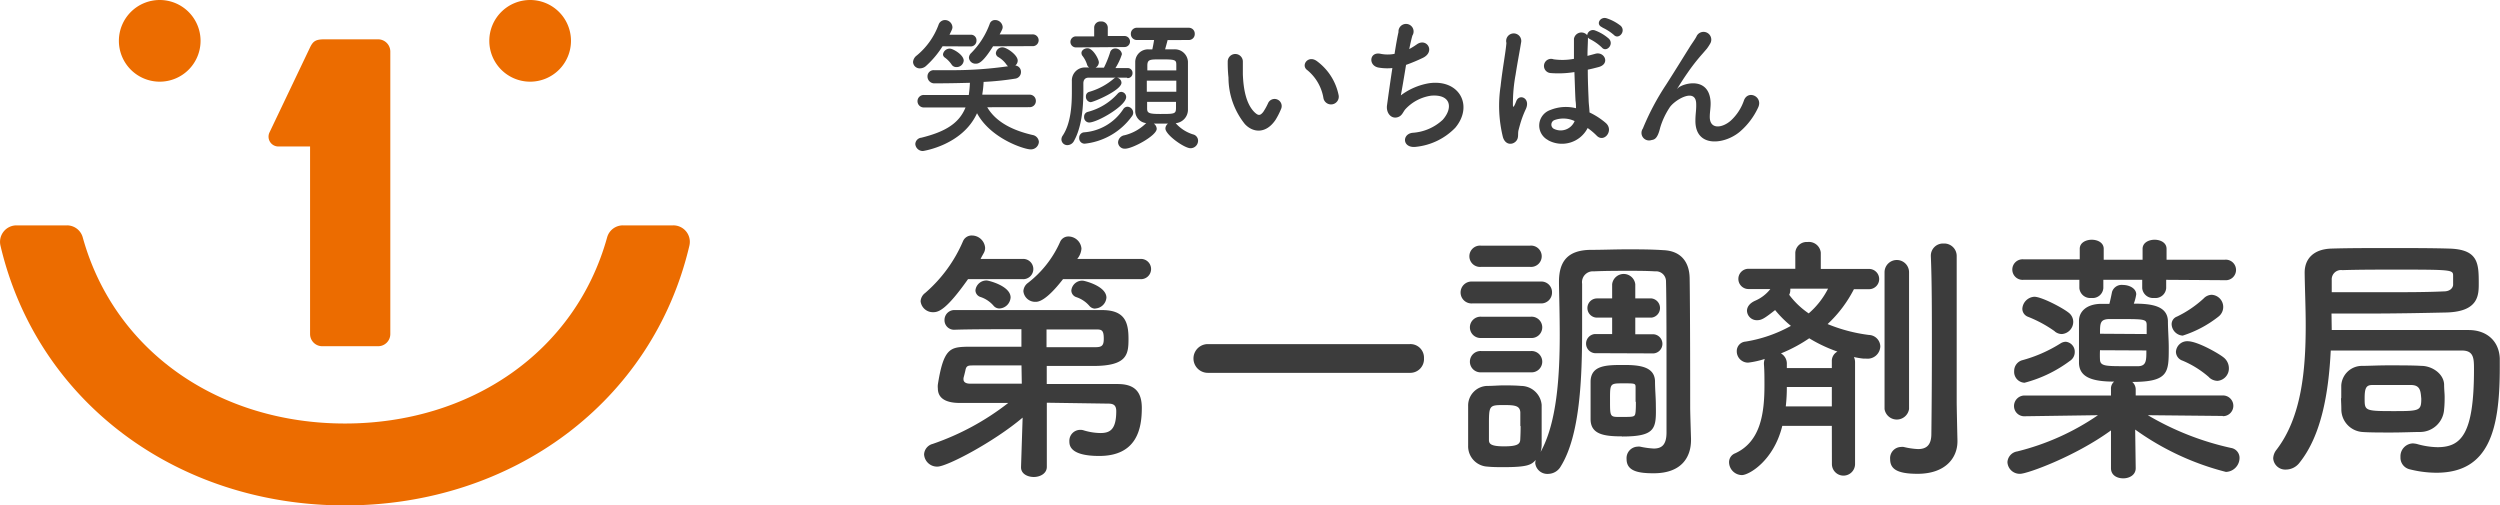 <svg xmlns="http://www.w3.org/2000/svg" viewBox="0 0 330.57 66.83"><defs><style>.cls-1{fill:#ec6c00}</style></defs><g id="レイヤー_2" data-name="レイヤー 2"><g id="レイヤー_2-2" data-name="レイヤー 2"><path class="cls-1" d="M75.5 5.4A5.4 5.4 0 1170.1 0a5.4 5.4 0 015.4 5.4m-48.98 0a5.4 5.4 0 11-5.4-5.4 5.4 5.4 0 015.4 5.4m23.42-.2h-7.07c-1.11 0-1.46.25-1.84 1l-5.39 11.3a1.3 1.3 0 001.17 1.87H41v24.8a1.61 1.61 0 001.62 1.61h7.37a1.61 1.61 0 001.62-1.61V6.82a1.62 1.62 0 00-1.67-1.62"/><path class="cls-1" d="M82.37 29.8a2.16 2.16 0 00-2.08 1.55C76.09 46.56 62.16 56 45.61 56s-30.48-9.44-34.68-24.65a2.16 2.16 0 00-2.08-1.55H2.18a2.18 2.18 0 00-2.12 2.67c4.85 20.68 23.39 34.36 45.55 34.36s40.7-13.68 45.55-34.36A2.18 2.18 0 0089 29.8z"/><path d="M128 36.91c-2.82 4-3.87 4.37-4.58 4.37a1.63 1.63 0 01-1.69-1.44 1.47 1.47 0 01.6-1.1 18.81 18.81 0 005-6.83 1.24 1.24 0 011.2-.77 1.76 1.76 0 011.73 1.62 1.38 1.38 0 01-.18.7c-.14.25-.28.5-.42.78h5.52a1.34 1.34 0 110 2.67zm10.42 16.34v8.48c0 .88-.88 1.34-1.72 1.34s-1.69-.42-1.69-1.27v-.07l.21-6.51c-3.77 3.2-10 6.48-11.27 6.48a1.72 1.72 0 01-1.76-1.62 1.51 1.51 0 011.13-1.38 34.24 34.24 0 0010-5.42h-6.42c-1.58 0-2.89-.46-2.89-1.93a2.28 2.28 0 010-.5c.74-4.71 1.62-4.93 3.73-5h7.32v-2.32c-3.41 0-6.79 0-8.83.07a1.26 1.26 0 01-1.34-1.3 1.31 1.31 0 011.41-1.3h19.4c3 0 3.52 1.55 3.52 3.8 0 2.08-.18 3.59-4.68 3.59h-6.13v2.39h9.37c2.18 0 3.2.95 3.2 3.17 0 2.64-.6 6.34-5.63 6.34-3.88 0-3.95-1.41-3.95-1.94a1.44 1.44 0 011.41-1.51 1.34 1.34 0 01.5.07 8 8 0 002.18.35c1.23 0 2.11-.39 2.11-2.89 0-.81-.39-1-1.06-1zm-3.35-4.93h-6.3c-.74 0-1 0-1.12.67-.07.31-.18.74-.25 1v.17c0 .39.36.57.85.57h6.86zm-2.92-7.53a1 1 0 01-.77-.36 3.9 3.9 0 00-1.73-1.16.94.94 0 01-.67-.88 1.46 1.46 0 011.52-1.3c.17 0 3.13.7 3.13 2.25a1.56 1.56 0 01-1.45 1.45zm8.41-3.88c-2.32 3-3.34 3-3.62 3a1.56 1.56 0 01-1.62-1.41 1.45 1.45 0 01.6-1.09 14 14 0 004.25-5.41 1.18 1.18 0 011.09-.73 1.74 1.74 0 011.74 1.6 2.42 2.42 0 01-.56 1.37h8.31a1.34 1.34 0 110 2.67zm-2.18 9h6.41c.88 0 1.16-.17 1.16-1.12 0-1.23-.32-1.23-1.16-1.23h-6.41zm6.44-5.1a1 1 0 01-.77-.36 3.9 3.9 0 00-1.73-1.16.94.94 0 01-.66-.88 1.45 1.45 0 011.51-1.3c.18 0 3.13.7 3.13 2.25a1.56 1.56 0 01-1.45 1.43zm14.89 8.49a1.9 1.9 0 110-3.8h26.72a1.79 1.79 0 011.86 1.87 1.82 1.82 0 01-1.86 1.93zm34.99-9.18a1.45 1.45 0 110-2.89h9a1.41 1.41 0 011.52 1.44 1.43 1.43 0 01-1.52 1.45zm4.12 21.65c-.74 0-1.45 0-2.12-.07a2.69 2.69 0 01-2.57-2.79V53.7a2.59 2.59 0 012.5-2.67c.78 0 1.48-.07 2.15-.07s1.58 0 2.36.07a2.75 2.75 0 012.71 2.5v5.35a3.52 3.52 0 01-.14.88c2.15-3.84 2.53-10 2.53-15.45 0-2.54-.07-4.93-.1-6.8v-.24c0-2.79 1.23-4.16 4.08-4.23 1.69 0 3.27-.07 4.89-.07s3.17 0 4.86.11c2.29.1 3.42 1.55 3.45 3.73.07 4.47.07 15.73.07 17.07 0 .6.07 2.85.11 4.12v.18c0 2.25-1.23 4.4-4.93 4.4-1.9 0-3.59-.22-3.59-1.87a1.52 1.52 0 011.44-1.65 1.34 1.34 0 01.35 0 11.24 11.24 0 001.8.25c1 0 1.69-.43 1.69-2.12v-6c0-5.07 0-11.86-.07-14.08a1.32 1.32 0 00-1.44-1.23c-1.2-.07-2.33-.07-3.45-.07-1.52 0-3 0-4.65.07a1.44 1.44 0 00-1.55 1.65v6c0 6.34-.25 14-2.82 18.13a1.94 1.94 0 01-1.65 1 1.61 1.61 0 01-1.73-1.42 2 2 0 01.07-.42c-.59.63-1.02.95-4.25.95zm-3-26.48a1.41 1.41 0 110-2.81h6.51a1.41 1.41 0 110 2.81zm.07 9.4a1.41 1.41 0 110-2.81h6.51a1.41 1.41 0 110 2.81zm0 4.54a1.41 1.41 0 110-2.81h6.51a1.41 1.41 0 110 2.81zm5.14 7.11v-1.83c-.07-.81-.6-.95-2.07-.95-2.08 0-2.08 0-2.08 2.75v1.87c0 .53.29.84 2 .84s2.11-.28 2.14-.88.05-1.14.05-1.8zm9.85-9.64a1.27 1.27 0 010-2.53h2.29V42h-2a1.27 1.27 0 010-2.54h2v-1.87a1.54 1.54 0 013.06 0v1.87h2.15a1.28 1.28 0 010 2.54h-2.15v2.2h2.43a1.27 1.27 0 010 2.53zm3.56 11c-2.46 0-4.08-.32-4.12-2.22v-5.07c.07-2.15 2.15-2.15 4.44-2.15 2.11 0 4 .25 4.08 2.12 0 1.12.11 2.18.11 3.2.05 3.05.05 4.14-4.47 4.14zm1.83-4.58v-1.83c0-.6 0-.6-1.62-.6-1.8 0-1.76 0-1.76 2.29s0 2.15 1.62 2.15 1.68 0 1.76-.67c.04-.46.04-.86.04-1.32zm25.95 3.19h-6.55c-1.13 4.61-4.4 6.51-5.35 6.51a1.73 1.73 0 01-1.69-1.69 1.25 1.25 0 01.81-1.19c3.38-1.55 3.87-5.32 3.87-9 0-1 0-1.9-.07-2.81a1.88 1.88 0 01.11-.67 11.49 11.49 0 01-2.19.49 1.49 1.49 0 01-1.51-1.51 1.25 1.25 0 011.16-1.27 18.39 18.39 0 006-2.08 14.51 14.51 0 01-2.09-2.09c-1.44 1.13-1.8 1.34-2.39 1.34A1.3 1.3 0 01231 41.1c0-.49.32-1 1.09-1.34a5.11 5.11 0 002-1.54h-2.89a1.34 1.34 0 110-2.68h6.19v-2.15A1.51 1.51 0 01239 32a1.58 1.58 0 011.76 1.41v2.15h6.38a1.34 1.34 0 110 2.68h-2a16.66 16.66 0 01-3.48 4.61 21.27 21.27 0 005.46 1.44 1.56 1.56 0 011.51 1.51 1.68 1.68 0 01-1.87 1.62h-.35a11.55 11.55 0 01-1.27-.21 1.62 1.62 0 01.15.63v13.52a1.53 1.53 0 01-3.06 0zm0-8.52a1.39 1.39 0 01.74-1.3 19.35 19.35 0 01-3.73-1.76 19.64 19.64 0 01-3.74 2 1.55 1.55 0 01.78 1.44v.5h5.95zm0 3.38h-5.95a22.5 22.5 0 01-.14 2.57h6.09zm-5.49-13v.17a1.39 1.39 0 01-.15.64 10.77 10.77 0 002.58 2.46 10.72 10.72 0 002.56-3.27zM249.19 36a1.62 1.62 0 013.24 0v18.09a1.64 1.64 0 01-3.24 0zm9.54 17.22c0 .56.07 3.76.1 5v.14c0 2.18-1.58 4.29-5.28 4.29-2.81 0-3.62-.7-3.62-1.94a1.48 1.48 0 011.44-1.61 1.34 1.34 0 01.35 0 9.7 9.7 0 001.9.28c1 0 1.76-.42 1.76-2 0 0 .07-5.46.07-11.51 0-4.26 0-8.8-.14-12v-.07a1.61 1.61 0 011.69-1.6 1.65 1.65 0 011.73 1.69zM293.89 55l-9.89-.1a37.43 37.43 0 0011 4.33 1.33 1.33 0 011.13 1.34 1.86 1.86 0 01-1.8 1.83 35.59 35.59 0 01-12-5.6l.07 5.11c0 .88-.81 1.34-1.65 1.34s-1.62-.42-1.62-1.34v-5c-4.78 3.48-11.09 5.74-12 5.74a1.62 1.62 0 01-1.69-1.55 1.53 1.53 0 011.3-1.41 32.67 32.67 0 0010.67-4.79l-9.65.14a1.35 1.35 0 01-1.45-1.34 1.39 1.39 0 011.48-1.4h11.34v-.84a1.19 1.19 0 01.42-1c-3.1 0-4.58-.67-4.65-2.43v-5.6c0-1.2.95-2.18 2.78-2.25h1.24c.1-.38.21-.88.35-1.58a1.33 1.33 0 011.44-.92c.85 0 1.76.46 1.76 1.24a6.11 6.11 0 01-.32 1.23c2.33 0 4.44.28 4.51 2.29 0 1.12.11 2.39.11 3.55 0 3.24 0 4.51-4.83 4.51a1.33 1.33 0 01.46 1.05v.74h11.54a1.37 1.37 0 110 2.74zm-7.46-18v1.1a1.42 1.42 0 01-1.58 1.3 1.44 1.44 0 01-1.59-1.3V37h-5.14v1.1a1.42 1.42 0 01-1.58 1.3 1.44 1.44 0 01-1.59-1.3V37h-7.39a1.36 1.36 0 110-2.71H275V32.9c0-.81.81-1.2 1.59-1.2s1.58.39 1.58 1.2v1.44h5.14V32.9c0-.81.81-1.2 1.59-1.2s1.58.39 1.58 1.2v1.44h7.71a1.36 1.36 0 110 2.71zM267.7 50.61a1.44 1.44 0 01-1.37-1.55 1.47 1.47 0 011-1.41 18.65 18.65 0 005.14-2.25 1.36 1.36 0 01.67-.21 1.32 1.32 0 011.2 1.37 1.38 1.38 0 01-.64 1.16 17.38 17.38 0 01-6 2.89zm4-6.8a16.52 16.52 0 00-3.56-1.93 1.14 1.14 0 01-.73-1.06 1.69 1.69 0 011.59-1.58c.95 0 3.7 1.44 4.54 2.11a1.53 1.53 0 01.6 1.2 1.62 1.62 0 01-1.51 1.62 1.5 1.5 0 01-.95-.36zm12.15.36V43c0-.74-.21-.81-3-.81h-2.07c-1.1.07-1.1.6-1.1 1.94zm-6.17 2.14a12.17 12.17 0 000 1.3c.07.78.77.81 3.13.81h2c1-.07 1-.78 1-2.08zm10.95-1.93a1.57 1.57 0 01-1.48-1.52 1.07 1.07 0 01.71-1 14.44 14.44 0 003.52-2.39 1.53 1.53 0 011.05-.49 1.61 1.61 0 01.92 2.88 15 15 0 01-4.74 2.52zm3.49 5.52a12.88 12.88 0 00-3.52-2.21 1.26 1.26 0 01-.88-1.17 1.49 1.49 0 011.55-1.4c1.3 0 4.08 1.61 4.71 2.11a1.82 1.82 0 01.74 1.44 1.64 1.64 0 01-1.51 1.69 1.69 1.69 0 01-1.11-.46zm16.2-6.26h18.1c2.32 0 4 1.37 4.12 3.73v1.23c0 8.1-1.34 13.91-8.38 13.91a14.6 14.6 0 01-3.55-.46 1.58 1.58 0 01-1.2-1.62 1.7 1.7 0 011.62-1.8 3.21 3.21 0 01.53.07 10.5 10.5 0 002.74.43c3.17 0 4.83-1.76 4.83-10.25 0-1.44 0-2.53-1.59-2.53h-17.35c-.28 5.6-1.23 11.2-4.12 14.82a2.27 2.27 0 01-1.8.92 1.6 1.6 0 01-1.69-1.48 1.93 1.93 0 01.43-1.13c3.3-4.29 3.87-10.45 3.87-16.44 0-2.39-.11-4.71-.14-6.93v-.07c0-1.8 1.16-3.1 3.55-3.17 2.22-.07 5-.07 7.71-.07s5.56 0 7.85.07c3.84.11 3.91 1.94 3.91 4.58 0 1.55 0 3.76-4.29 3.87-3.14.07-6.62.14-10.5.14h-4.68zm0-5h6.76c3 0 5.77 0 8.06-.11.84 0 1.19-.46 1.23-.84v-1.2c0-.81-.07-.84-7.46-.84-2.54 0-5.07 0-7.18.07a1.23 1.23 0 00-1.41 1.3zm1.26 14v-1.66a2.74 2.74 0 012.75-2.6c.81 0 2.11-.07 3.45-.07 1.61 0 3.34 0 4.4.07 1.37 0 2.92 1 3 2.43 0 .7.07 1.2.07 1.65s0 1-.07 1.66a3.19 3.19 0 01-3.14 3c-.91 0-2.39.07-3.83.07s-2.92 0-3.84-.07a3 3 0 01-2.78-3c0-.59-.04-1.01-.04-1.47zm9.4-1.73h-5.31c-.81 0-1 .43-1 1.76 0 1.66 0 1.69 4 1.69 3.28 0 3.49-.07 3.49-1.65-.08-.84-.08-1.71-1.16-1.79zM124.63 6.12a12.29 12.29 0 01-2.15 2.57 1.22 1.22 0 01-.82.35.88.88 0 01-.93-.85 1.19 1.19 0 01.5-.86 9.52 9.52 0 002.88-4.07.9.9 0 01.83-.61 1 1 0 011 .94c0 .21-.08.38-.39 1h2.81a.73.73 0 01.76.76.76.76 0 01-.78.79zm5.91 8.06c1.23 2.1 3.65 3.13 6 3.67a1 1 0 01.83.9 1.05 1.05 0 01-1.12 1c-.78 0-5.24-1.4-7.06-4.78-1.92 4.24-7.14 5-7.16 5a1 1 0 01-1-.92.88.88 0 01.79-.84c3.19-.79 5-1.9 5.85-4h-5.47a.83.83 0 01-.88-.82.82.82 0 01.88-.83h5.9a15.48 15.48 0 00.15-1.61c-.25 0-2.32.07-4.61.07a.91.91 0 01-1-.92.81.81 0 01.87-.82h2.24a51 51 0 007.55-.52.7.7 0 01-.21-.21 3.38 3.38 0 00-1.08-1 .61.61 0 01-.33-.52.86.86 0 01.89-.77c.53 0 2 1 2 1.75a.82.82 0 01-.32.65.83.83 0 01.75.85.87.87 0 01-.71.88 37.79 37.79 0 01-4.23.44 13.25 13.25 0 01-.17 1.61v.08h6.22a.81.81 0 01.86.83.81.81 0 01-.86.82zm-4.07-5.31a.73.73 0 01-.65-.35 3.72 3.72 0 00-.9-.92.52.52 0 01-.23-.42.9.9 0 01.92-.75c.38 0 1.82.8 1.82 1.59a.94.94 0 01-.96.85zm4.84-2.75c-1.3 2.07-1.86 2.3-2.26 2.3a.87.87 0 01-.93-.78.88.88 0 01.29-.62 10.62 10.62 0 002.46-3.87.72.72 0 01.71-.5 1 1 0 011 .9c0 .19 0 .27-.4 1h4.29a.78.78 0 110 1.55zM149 10.27h-1.32a.71.71 0 01.61.67c0 1-3.7 2.57-4.09 2.57a.71.71 0 01-.61-.77.59.59 0 01.42-.59 8.71 8.71 0 003.29-1.77.53.53 0 01.24-.11h-3.6c-.5 0-.69.34-.69.76 0 1.42.13 5.15-1.23 7.59a1 1 0 01-.87.57.77.77 0 01-.8-.75.91.91 0 01.17-.51c1.07-1.6 1.21-4 1.21-5.76v-1.44a1.72 1.72 0 011.69-1.81h.61a.61.61 0 01-.29-.38 3.72 3.72 0 00-.65-1.21A.68.68 0 01143 7c0-.35.4-.62.8-.62.73 0 1.5 1.46 1.5 1.86a.83.83 0 01-.44.71h1.11a13.64 13.64 0 00.81-2 .69.69 0 01.69-.54.86.86 0 01.88.75 7.74 7.74 0 01-.86 1.84h1.61a.63.63 0 01.65.66.64.64 0 01-.65.67zm-6.73-4a.73.73 0 110-1.46h2.41V3.66a.82.82 0 01.9-.82.83.83 0 01.9.82v1.1h2.21a.73.73 0 110 1.46zM143.43 19a.72.72 0 01-.73-.77.71.71 0 01.61-.73 6.79 6.79 0 005.22-3.07.68.68 0 01.56-.32.8.8 0 01.75.78.74.74 0 01-.15.46 8.87 8.87 0 01-6.26 3.65zm.57-2.8a.69.69 0 01-.65-.75.64.64 0 01.46-.65 8 8 0 004-2.44.63.63 0 01.45-.21.68.68 0 01.65.69C148.9 14 145.1 16.2 144 16.2zm10.39-10.9c-.1.4-.23.86-.33 1.22h1.23a1.74 1.74 0 011.79 1.63v6.42a1.79 1.79 0 01-1.62 1.72 5.07 5.07 0 002.29 1.48.86.86 0 01.67.83 1 1 0 01-1 1c-.82 0-3.32-1.78-3.32-2.61a.83.83 0 01.35-.65h-1.89a.89.89 0 01.39.69c0 .9-3.19 2.63-4.17 2.63a.87.87 0 01-.94-.84 1 1 0 01.87-.94 6.1 6.1 0 002.7-1.46 1 1 0 01.16-.14 1.62 1.62 0 01-1.46-1.69V8.18a1.68 1.68 0 011.78-1.65h.48c.08-.38.16-.75.23-1.24h-2.24a.79.79 0 01-.83-.81.79.79 0 01.83-.81h6.81a.78.78 0 01.81.81.78.78 0 01-.81.81zm1.15 5.37h-3.9v1.46h3.9zm0-1.36v-.73c0-.67-.13-.73-2-.73-1.48 0-1.79 0-1.83.75v.71zm-3.86 4.16v.87c0 .59.21.73 1.69.73 1.92 0 2.11 0 2.13-.75v-.85zm12.93 2.94a9.83 9.83 0 01-2.17-6.14 18.41 18.41 0 01-.1-2.13 1 1 0 112 0v1.67c.07 2 .44 3.91 1.51 5 .5.48.75.54 1.18 0a8.1 8.1 0 00.63-1.13.94.94 0 011.75.69 9.64 9.64 0 01-.75 1.48c-1.27 1.88-2.98 1.71-4.05.56zM175 13a6.06 6.06 0 00-2.13-3.72c-.92-.64.11-2.06 1.27-1.19a7.39 7.39 0 012.86 4.48 1 1 0 01-2 .43zm10.23-.39A8.54 8.54 0 01189 11c4-.54 5.85 3 3.43 5.89a8.44 8.44 0 01-5.16 2.52c-1.84.25-1.94-1.67-.5-1.85a6.45 6.45 0 004-1.72c1.4-1.58 1.08-3.4-1.53-3.19a5.74 5.74 0 00-3.38 1.76c-.35.37-.44.93-1.09 1.1-.85.23-1.5-.6-1.37-1.57s.42-3.06.71-4.94a6.87 6.87 0 01-1.8-.06c-1.42-.23-1.27-2.17.27-1.82a4.81 4.81 0 001.82 0c.19-1.23.38-2.28.52-2.88a1 1 0 111.84.46c-.13.44-.27 1.08-.42 1.79a9.92 9.92 0 001-.62c1.32-.94 2.53 1 .74 1.81a22.52 22.52 0 01-2.16.9c-.27 1.67-.56 3.36-.69 4.03zm13.5 5.53a17.26 17.26 0 01-.31-6.74c.25-2.32.67-4.47.77-5.72a1 1 0 111.93 0c-.13.86-.46 2.53-.71 4.16a21 21 0 00-.36 4c0 .34.06.4.25 0 .06-.11.19-.46.23-.55.44-.92 1.9-.27 1.21 1.17a12.89 12.89 0 00-.6 1.52c-.15.47-.26.9-.34 1.2-.15.54.09 1.08-.39 1.54s-1.36.45-1.68-.58zm6 .4a2.17 2.17 0 01.28-4 5.47 5.47 0 013.38-.23c0-.31 0-.6-.06-1-.05-.79-.09-2.27-.15-3.78a13.18 13.18 0 01-3.15.13.94.94 0 11.39-1.82 8.22 8.22 0 002.7-.06V5.13a1 1 0 011.75-.48.77.77 0 011.08-.61 5.83 5.83 0 011.8 1.09c.71.75-.35 1.86-.94 1.15a6.48 6.48 0 00-1.5-1.07.94.94 0 01-.34-.25v.14c0 .54-.06 1.35-.06 2.29l1-.27c1.25-.39 2.07 1.36.42 1.76-.46.12-.92.24-1.38.33 0 1.5.07 3 .11 3.94 0 .48.1 1.11.12 1.72a9.55 9.55 0 012.17 1.41c1.09 1-.27 2.66-1.23 1.65a8.39 8.39 0 00-1.19-1 3.81 3.81 0 01-5.23 1.61zm3.46-2.54a3.47 3.47 0 00-2.65-.12.64.64 0 00-.12 1.13 2 2 0 002.79-1zm3.68-12.39c-.94-.36-.28-1.47.58-1.19a6 6 0 011.86 1c.73.73-.29 1.88-.92 1.19a6.49 6.49 0 00-1.52-.97zm12.31 12.32c0-.88.14-1.42.1-2.28-.1-2.14-3-.33-3.55.63a10 10 0 00-1.21 2.61c-.35 1.48-.77 1.57-1.15 1.63a1 1 0 01-1.14-1.52 33.44 33.44 0 013.08-5.81c1.11-1.73 2.11-3.36 3.05-4.86.32-.54.84-1.21 1-1.59a1 1 0 011.79 1 7.36 7.36 0 01-.44.68l-.56.65a25.49 25.49 0 00-2 2.55c-.5.71-.89 1.33-1.31 2-.13.19-.08.15.06 0 .69-.62 4-1.52 4.28 1.73.06.74-.1 1.4-.1 2.11 0 1.7 1.65 1.49 2.79.48a6.49 6.49 0 001.74-2.69c.56-1.42 2.57-.44 1.85 1a9.39 9.39 0 01-2.42 3.18c-2.04 1.71-5.9 2.13-5.86-1.5z" fill="#3c3c3c"/></g></g></svg>